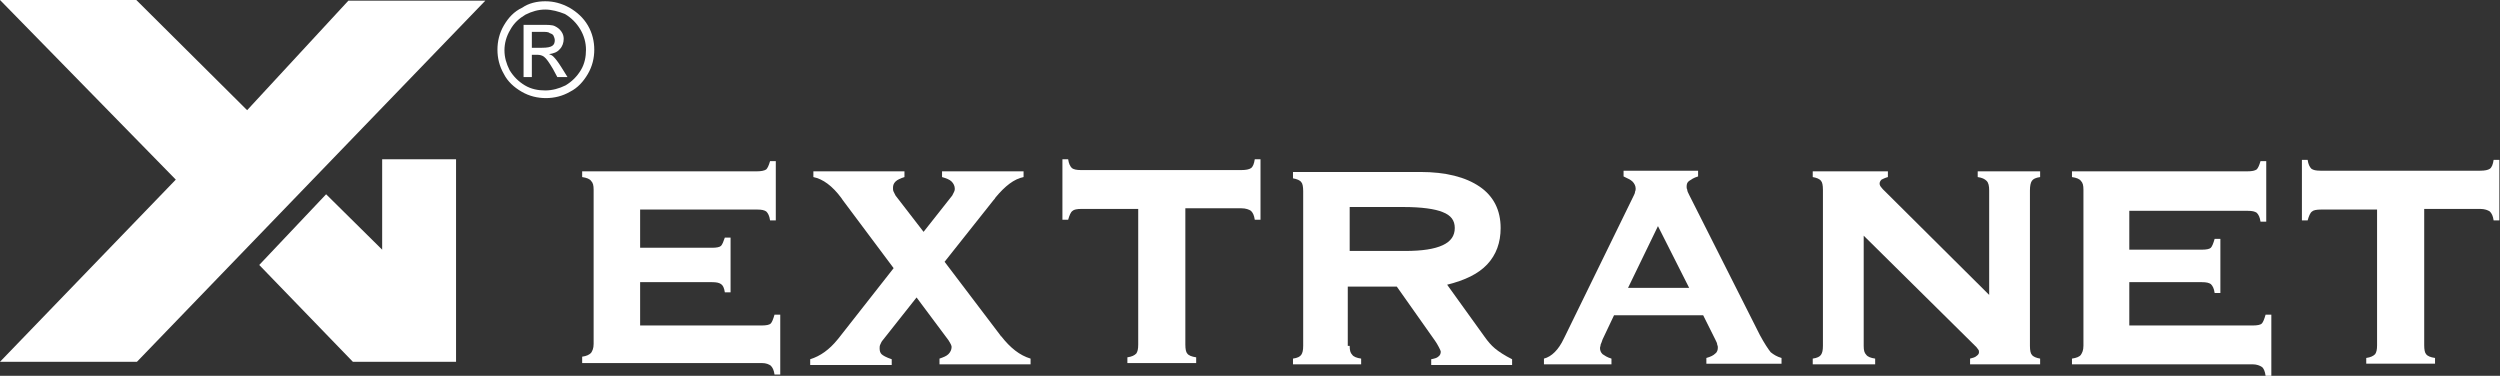 <?xml version="1.0" encoding="utf-8"?>
<!-- Generator: Adobe Illustrator 21.0.0, SVG Export Plug-In . SVG Version: 6.00 Build 0)  -->
<svg version="1.1" id="Layer_1" xmlns="http://www.w3.org/2000/svg" xmlns:xlink="http://www.w3.org/1999/xlink" x="0px" y="0px"
	 viewBox="0 0 392.5 59" style="enable-background:new 0 0 392.5 59;" xml:space="preserve">
<rect x="0" y="0" width="392.5" height="59" fill="#333333" stroke="none"/>
<style type="text/css">
	.st0{fill-rule:evenodd;clip-rule:evenodd;fill:#FFFFFF;}
</style>
<polygon class="st0" points="21.5,56.8 0,56.8 27.6,28.2 0,0 21.4,0 38.8,17.3 54.7,0.1 76.2,0.1 "/>
<polygon class="st0" points="71.6,56.8 55.4,56.8 40.7,41.6 51.2,30.5 60,39.2 60,25 71.6,25 "/>
<g>
	<path class="st0" d="M256.5,30.7c0.1-0.2,0.2-0.4,0.2-0.6c0.1-0.2,0.1-0.4,0.1-0.5c0-0.4-0.2-0.8-0.5-1.1c-0.3-0.3-0.8-0.5-1.4-0.8
		v-0.9h11.7v0.9c-0.7,0.2-1.1,0.5-1.4,0.7c-0.3,0.2-0.4,0.5-0.4,0.9c0,0.2,0,0.3,0.1,0.5c0,0.2,0.1,0.4,0.3,0.8l11.1,22
		c0.7,1.3,1.3,2.2,1.7,2.7c0.5,0.4,1,0.7,1.7,0.9v0.9h-11.8v-0.9c0.7-0.2,1.1-0.4,1.4-0.7c0.3-0.2,0.4-0.6,0.4-0.9
		c0-0.2,0-0.3-0.1-0.5c0-0.2-0.1-0.4-0.3-0.8l-1.9-3.8h-14l-1.8,3.8c-0.1,0.3-0.2,0.6-0.3,0.8c0,0.2-0.1,0.4-0.1,0.5
		c0,0.4,0.1,0.7,0.4,1c0.3,0.2,0.7,0.5,1.4,0.7v0.9h-10.6v-0.9c1.2-0.3,2.3-1.4,3.1-3.1c0.1-0.2,0.2-0.4,0.2-0.4L256.5,30.7
		L256.5,30.7z M260.3,35.5l-4.7,9.7h9.6L260.3,35.5z"/>
	<path class="st0" d="M211.9,54.3c0,0.7,0.1,1.1,0.4,1.4c0.2,0.3,0.7,0.5,1.4,0.6v0.9h-10.7v-0.9c0.7-0.1,1.1-0.3,1.3-0.6
		c0.2-0.3,0.3-0.7,0.3-1.4V30c0-0.7-0.1-1.2-0.3-1.4c-0.2-0.3-0.7-0.5-1.3-0.6V27H223c4,0,7.1,0.8,9.3,2.3c2.2,1.5,3.3,3.7,3.3,6.5
		c0,2.3-0.7,4.2-2.1,5.7c-1.4,1.5-3.5,2.5-6.3,3.2l5.9,8.2c0.5,0.7,1,1.3,1.6,1.8c0.6,0.5,1.5,1.1,2.7,1.7v0.9h-12.7v-0.9
		c0.5-0.1,0.9-0.2,1.1-0.4c0.3-0.2,0.4-0.5,0.4-0.8c0-0.1-0.1-0.3-0.3-0.7c-0.2-0.4-0.4-0.7-0.6-1l-6-8.5h-7.7V54.3L211.9,54.3z
		 M220.3,32.5h-8.4v6.9h8.7c2.7,0,4.6-0.3,5.9-0.9c1.3-0.6,1.9-1.5,1.9-2.7c0-1.2-0.6-2-1.9-2.5C225.3,32.8,223.2,32.5,220.3,32.5z"
		/>
	<path class="st0" d="M169.8,32.8c-0.7,0-1.2,0.1-1.4,0.3c-0.3,0.2-0.5,0.7-0.7,1.4h-0.9v-9.5h0.9c0.1,0.7,0.3,1.1,0.6,1.4
		c0.3,0.2,0.7,0.3,1.4,0.3h25.2c0.7,0,1.2-0.1,1.5-0.3c0.3-0.2,0.5-0.7,0.6-1.4h0.9v9.5h-0.9c-0.1-0.7-0.3-1.1-0.6-1.4
		c-0.3-0.2-0.8-0.4-1.5-0.4h-8.8v21.4c0,0.7,0.1,1.2,0.3,1.4c0.2,0.3,0.7,0.5,1.4,0.6v0.9H177v-0.9c0.7-0.1,1.1-0.3,1.4-0.6
		c0.2-0.3,0.3-0.7,0.3-1.4V32.8H169.8z"/>
	<path class="st0" d="M118.8,26.9c0.7,0,1.2-0.1,1.5-0.3c0.2-0.2,0.4-0.6,0.6-1.3h0.9v9.3h-0.9c-0.1-0.7-0.3-1.1-0.6-1.4
		c-0.3-0.2-0.7-0.3-1.4-0.3h-18.4v6h11.3c0.7,0,1.2-0.1,1.4-0.3c0.2-0.2,0.4-0.7,0.6-1.3l0.9,0v8.6h-0.9c-0.1-0.7-0.3-1.1-0.6-1.3
		c-0.3-0.2-0.7-0.3-1.4-0.3h-11.3v6.8h19.1c0.7,0,1.2-0.1,1.4-0.3c0.2-0.2,0.4-0.7,0.6-1.4h0.9v9.4h-0.9c-0.1-0.7-0.3-1.1-0.6-1.4
		c-0.3-0.2-0.7-0.4-1.4-0.4H91.4V56c0.7-0.1,1.1-0.3,1.4-0.6c0.2-0.3,0.4-0.7,0.4-1.4V29.8c0-0.7-0.1-1.1-0.4-1.4
		c-0.2-0.3-0.7-0.5-1.4-0.6v-0.9H118.8z"/>
	<path class="st0" d="M364.4,32.9c-0.7,0-1.2,0.1-1.4,0.3c-0.3,0.2-0.5,0.7-0.7,1.4h-0.9v-9.5h0.9c0.1,0.7,0.3,1.1,0.6,1.4
		c0.3,0.2,0.7,0.3,1.4,0.3h25.1c0.7,0,1.2-0.1,1.5-0.3c0.3-0.2,0.5-0.7,0.6-1.4h0.9v9.5h-0.9c-0.1-0.7-0.3-1.1-0.6-1.4
		c-0.3-0.2-0.8-0.4-1.5-0.4h-8.8v21.4c0,0.7,0.1,1.2,0.3,1.4c0.2,0.3,0.7,0.5,1.4,0.6v0.9h-10.8v-0.9c0.7-0.1,1.1-0.3,1.4-0.6
		c0.2-0.3,0.3-0.7,0.3-1.4V32.9H364.4z"/>
	<path class="st0" d="M352.8,26.9c0.8,0,1.2-0.1,1.5-0.3c0.2-0.2,0.4-0.6,0.6-1.3h0.9v9.5h-0.9c-0.1-0.7-0.3-1.1-0.6-1.4
		c-0.3-0.2-0.7-0.3-1.4-0.3h-18.6v6.1h11.4c0.7,0,1.2-0.1,1.4-0.3c0.2-0.2,0.4-0.7,0.6-1.4l0.9,0V46h-0.9c-0.1-0.7-0.3-1.1-0.6-1.4
		c-0.3-0.2-0.7-0.3-1.4-0.3h-11.4v6.8h19.4c0.7,0,1.2-0.1,1.4-0.3c0.2-0.2,0.4-0.7,0.6-1.4h0.9V59h-0.9c-0.1-0.7-0.3-1.2-0.6-1.4
		c-0.3-0.2-0.8-0.4-1.4-0.4h-28.4v-0.9c0.7-0.1,1.2-0.3,1.4-0.6c0.2-0.3,0.4-0.7,0.4-1.4V29.8c0-0.7-0.1-1.1-0.4-1.4
		c-0.2-0.3-0.7-0.5-1.4-0.6v-0.9H352.8z"/>
	<path class="st0" d="M312.3,46.3V29.9c0-0.7-0.1-1.2-0.4-1.5c-0.3-0.3-0.7-0.5-1.4-0.6v-0.9h9.8v0.9c-0.7,0.1-1.1,0.3-1.3,0.6
		c-0.2,0.3-0.3,0.8-0.3,1.5v24.4c0,0.7,0.1,1.2,0.3,1.4c0.2,0.3,0.7,0.5,1.3,0.6v0.9h-11v-0.9c0.4-0.1,0.8-0.2,1-0.4
		c0.3-0.2,0.4-0.4,0.4-0.6c0-0.1,0-0.3-0.1-0.4c-0.1-0.1-0.2-0.3-0.3-0.4L292.6,37v17.3c0,0.7,0.1,1.1,0.4,1.4
		c0.2,0.3,0.7,0.5,1.4,0.6v0.9h-9.8v-0.9c0.7-0.1,1.1-0.3,1.3-0.6c0.2-0.3,0.3-0.7,0.3-1.4V29.8c0-0.7-0.1-1.2-0.3-1.4
		c-0.2-0.3-0.7-0.5-1.3-0.6v-0.9h11.8v0.9c-0.4,0.1-0.8,0.3-1,0.4c-0.2,0.2-0.3,0.4-0.3,0.6c0,0.1,0,0.2,0.1,0.4
		c0.1,0.1,0.2,0.3,0.4,0.5L312.3,46.3z"/>
	<path class="st0" d="M132.3,31.4c-0.1-0.1-0.1-0.2-0.2-0.3c-1.4-1.9-2.9-3-4.4-3.3v-0.9H142v0.9c-0.6,0.2-1.1,0.4-1.4,0.7
		c-0.3,0.3-0.4,0.6-0.4,1c0,0.2,0,0.4,0.1,0.6c0.1,0.2,0.2,0.4,0.3,0.6l4.4,5.7l4.5-5.7c0.1-0.2,0.2-0.4,0.3-0.6
		c0.1-0.2,0.1-0.3,0.1-0.5c0-0.4-0.2-0.8-0.5-1.1c-0.3-0.3-0.8-0.5-1.5-0.7v-0.9h12.8v0.9c-1.5,0.3-2.9,1.4-4.4,3.2
		c-0.1,0.2-0.2,0.3-0.3,0.4l-7.7,9.7l8.8,11.6c0,0,0,0.1,0.1,0.1c1.4,1.8,2.9,3,4.6,3.5v0.9h-14.3v-0.9c0.6-0.2,1.1-0.4,1.4-0.7
		c0.3-0.3,0.5-0.7,0.5-1.1c0-0.1,0-0.2-0.1-0.4c-0.1-0.2-0.2-0.4-0.4-0.7l-5-6.7l-5.3,6.7c-0.2,0.2-0.3,0.5-0.4,0.7
		c-0.1,0.2-0.1,0.4-0.1,0.6c0,0.4,0.1,0.7,0.3,0.9c0.2,0.2,0.7,0.5,1.6,0.8v0.9h-12.8v-0.9c1.6-0.5,3-1.5,4.3-3.1
		c0.2-0.2,0.3-0.4,0.4-0.5l8.4-10.7L132.3,31.4z"/>
</g>
<path class="st0" d="M85.6,0.2c1.3,0,2.5,0.3,3.8,1c1.2,0.7,2.2,1.6,2.9,2.8c0.7,1.2,1,2.5,1,3.8c0,1.3-0.3,2.6-1,3.8
	c-0.7,1.2-1.6,2.2-2.8,2.8c-1.2,0.7-2.5,1-3.8,1c-1.3,0-2.6-0.3-3.8-1c-1.2-0.7-2.2-1.6-2.8-2.8c-0.7-1.2-1-2.5-1-3.8
	c0-1.3,0.3-2.6,1-3.8c0.7-1.2,1.6-2.2,2.9-2.8C83,0.5,84.3,0.2,85.6,0.2L85.6,0.2z M85.6,1.5c-1.1,0-2.1,0.3-3.1,0.8
	c-1,0.6-1.8,1.3-2.4,2.4c-0.6,1-0.9,2.1-0.9,3.2C79.2,9,79.5,10,80,11c0.6,1,1.4,1.8,2.4,2.4c1,0.6,2.1,0.8,3.2,0.8
	c1.1,0,2.2-0.3,3.2-0.8c1-0.6,1.8-1.4,2.4-2.4c0.6-1,0.8-2.1,0.8-3.2c0-1.1-0.3-2.2-0.9-3.2c-0.6-1-1.4-1.8-2.4-2.4
	C87.7,1.8,86.6,1.5,85.6,1.5L85.6,1.5z M82.2,12.1h1.3V8.6h0.8c0.5,0,0.8,0.1,1.1,0.3c0.4,0.3,0.8,0.9,1.4,1.9l0.7,1.3h1.6l-1-1.6
	c-0.5-0.8-0.9-1.3-1.2-1.6c-0.2-0.2-0.4-0.3-0.7-0.4c0.7-0.1,1.3-0.3,1.7-0.8c0.4-0.4,0.6-1,0.6-1.6c0-0.4-0.1-0.8-0.4-1.2
	c-0.3-0.4-0.6-0.6-1-0.8C86.7,3.9,86,3.9,85,3.9h-2.8V12.1L82.2,12.1z M83.5,7.5h1.6c0.8,0,1.3-0.1,1.6-0.3c0.3-0.2,0.4-0.5,0.4-0.9
	c0-0.2-0.1-0.5-0.2-0.7c-0.1-0.2-0.3-0.3-0.6-0.4C86.1,5,85.7,5,85,5h-1.5V7.5z"/>
</svg>
